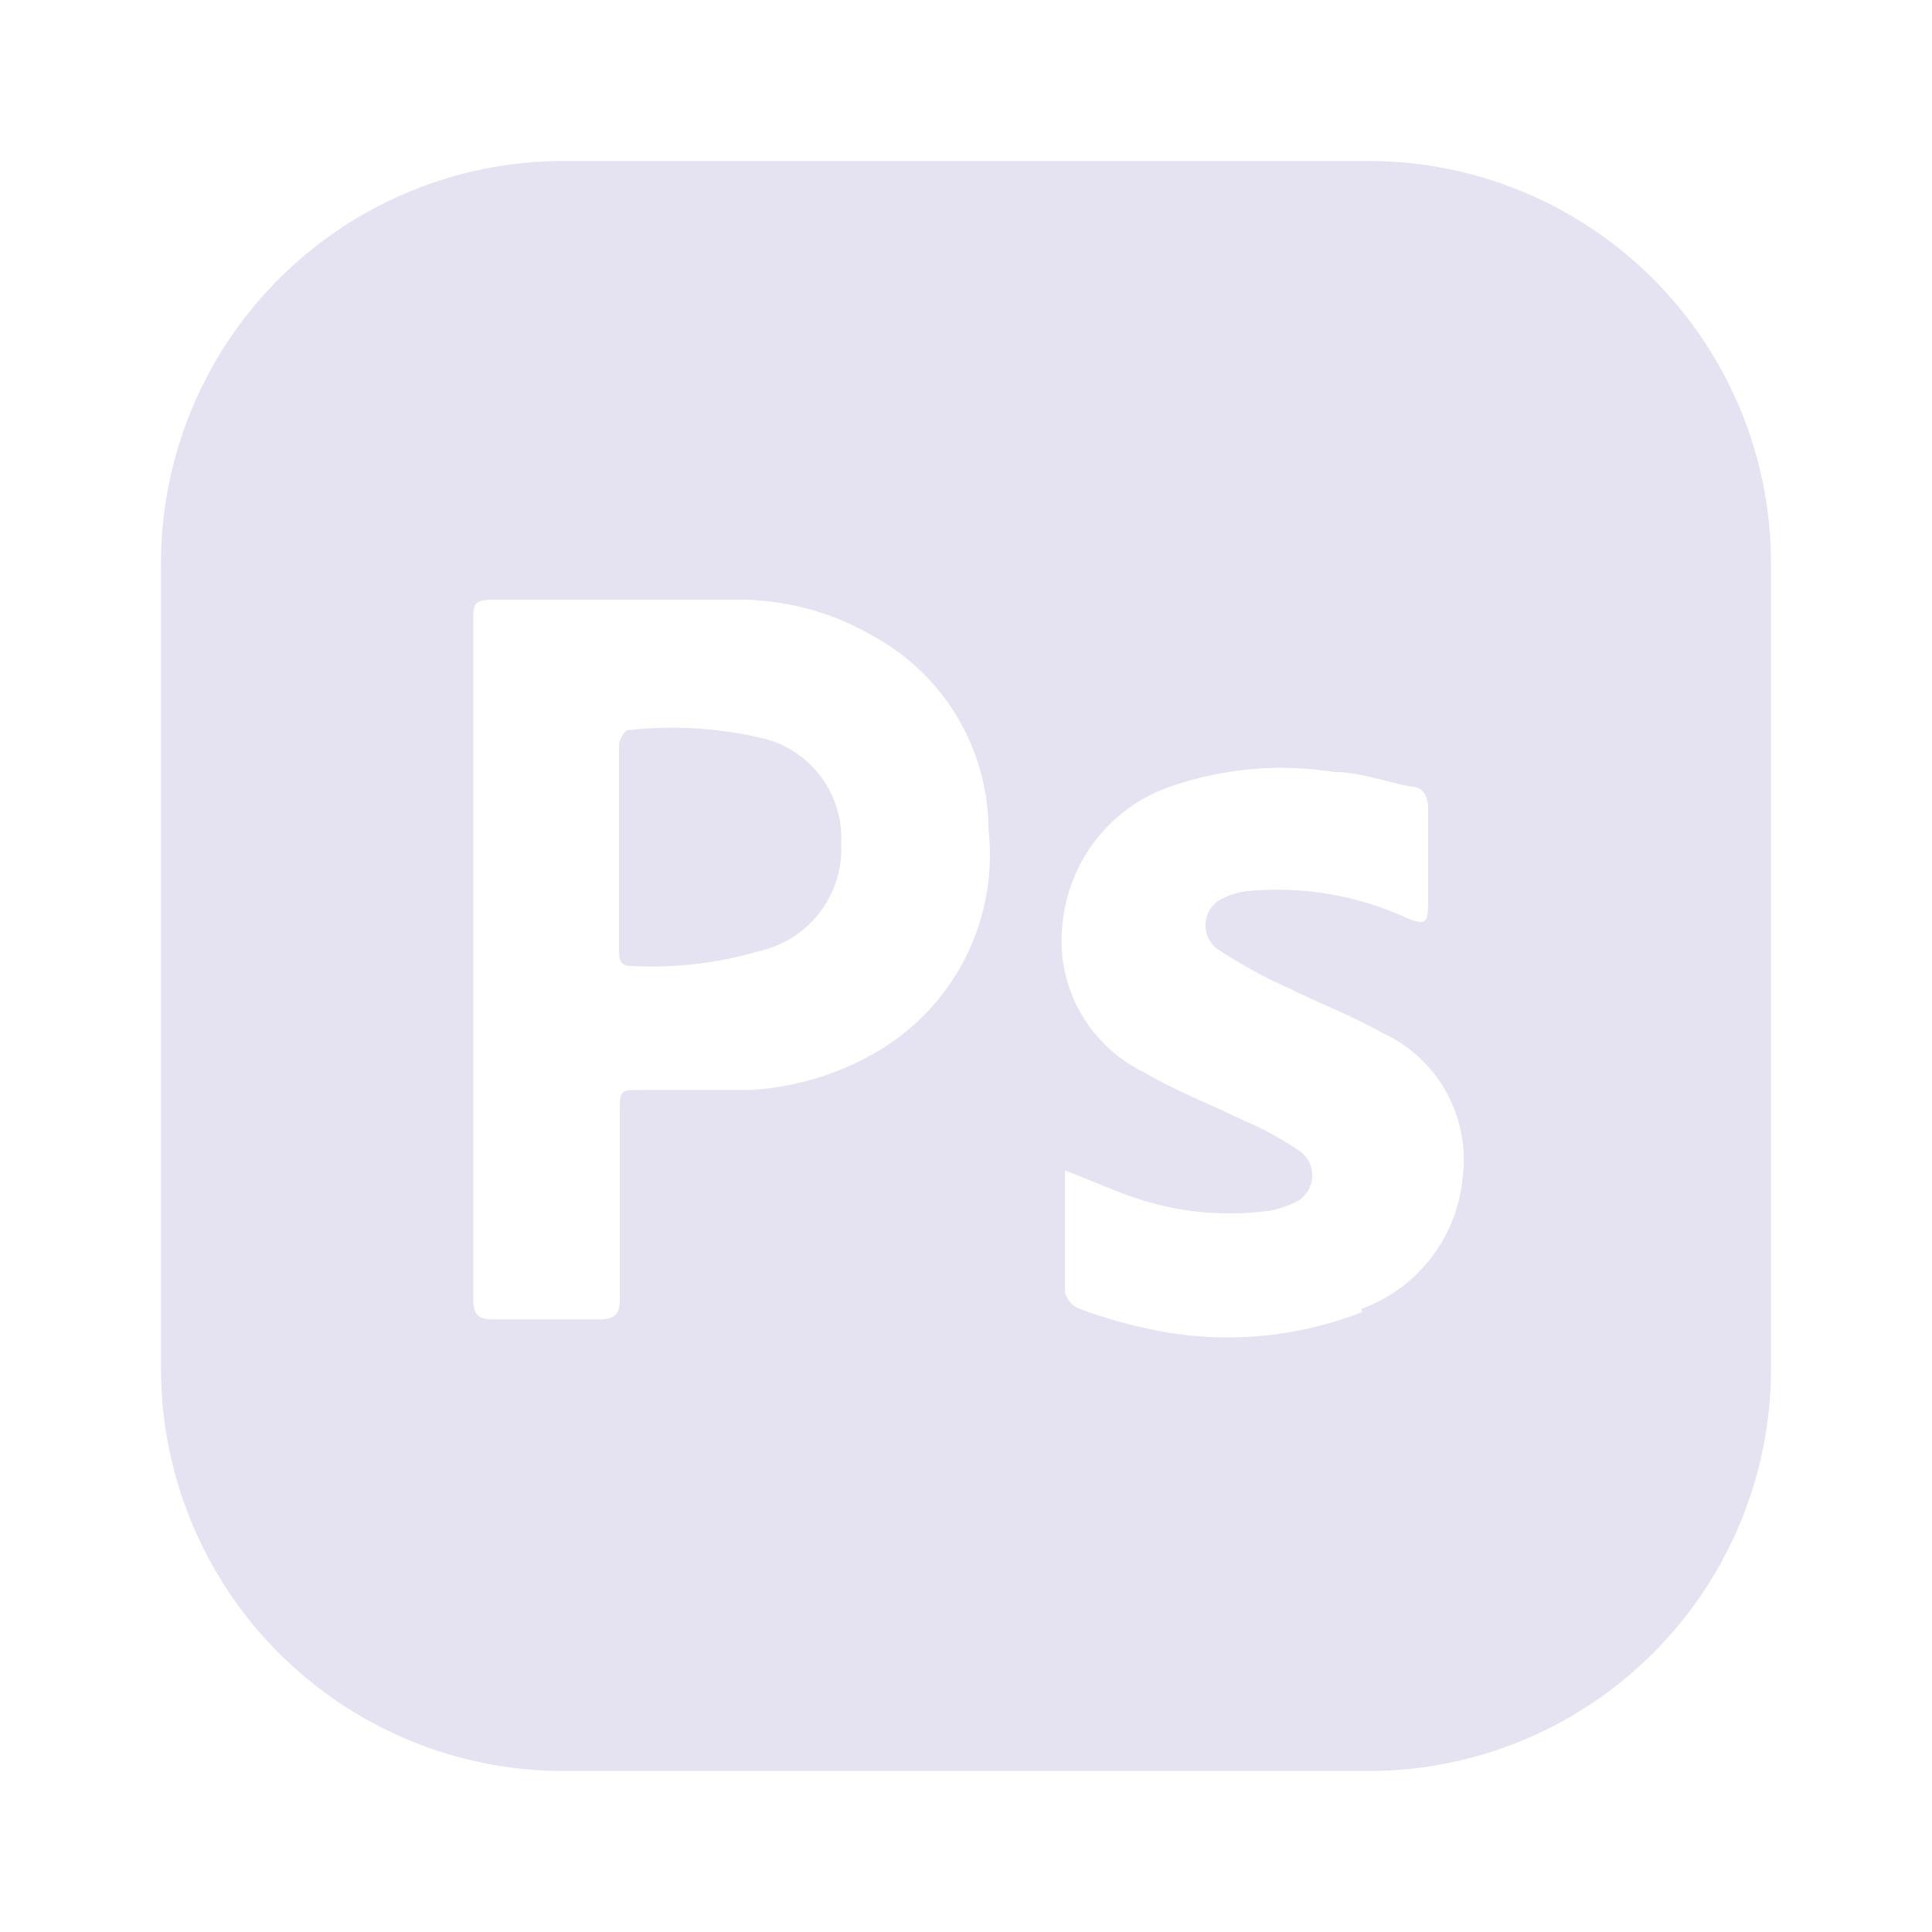 <?xml version="1.0" encoding="UTF-8"?> <svg xmlns="http://www.w3.org/2000/svg" width="37" height="37" viewBox="0 0 37 37" fill="none"><path d="M16.11 16.157C16.134 16.625 15.992 17.086 15.711 17.461C15.429 17.835 15.025 18.099 14.569 18.207C13.764 18.445 12.925 18.544 12.087 18.5C11.871 18.5 11.855 18.361 11.855 18.207V14.276C11.855 14.168 11.963 13.983 12.025 13.983C12.907 13.884 13.799 13.942 14.661 14.152C15.095 14.271 15.475 14.535 15.739 14.899C16.002 15.264 16.134 15.707 16.11 16.157Z" fill="#E5E2F2"></path><path d="M26.208 3.083H10.792C8.747 3.083 6.787 3.895 5.341 5.341C3.895 6.787 3.083 8.747 3.083 10.792V26.208C3.083 28.253 3.895 30.213 5.341 31.659C6.787 33.105 8.747 33.917 10.792 33.917H26.208C28.253 33.917 30.213 33.105 31.659 31.659C33.105 30.213 33.917 28.253 33.917 26.208V10.792C33.917 8.747 33.105 6.787 31.659 5.341C30.213 3.895 28.253 3.083 26.208 3.083ZM16.958 20.042C16.18 20.536 15.289 20.822 14.368 20.874H12.302C11.871 20.874 11.871 20.874 11.871 21.29V24.867C11.871 25.175 11.778 25.268 11.47 25.268H9.435C9.142 25.268 9.065 25.16 9.065 24.882V11.886C9.065 11.578 9.065 11.485 9.45 11.485H14.276C15.156 11.509 16.017 11.759 16.773 12.21C17.427 12.578 17.971 13.113 18.35 13.761C18.729 14.408 18.93 15.144 18.932 15.895C19.021 16.701 18.883 17.516 18.535 18.249C18.186 18.981 17.64 19.602 16.958 20.042ZM26.085 25.129C24.744 25.651 23.276 25.754 21.876 25.422C21.456 25.329 21.045 25.206 20.643 25.052C20.581 25.023 20.526 24.98 20.484 24.927C20.441 24.873 20.411 24.811 20.396 24.744V22.416C20.89 22.601 21.352 22.817 21.83 22.971C22.631 23.227 23.479 23.3 24.312 23.187C24.479 23.156 24.638 23.104 24.79 23.032C24.88 22.993 24.959 22.93 25.018 22.852C25.077 22.773 25.115 22.68 25.127 22.582C25.139 22.484 25.126 22.384 25.089 22.293C25.051 22.202 24.991 22.122 24.913 22.061C24.561 21.817 24.183 21.61 23.788 21.445C23.156 21.136 22.508 20.89 21.907 20.535C21.364 20.271 20.921 19.839 20.643 19.303C20.366 18.767 20.268 18.155 20.365 17.559C20.444 16.986 20.682 16.446 21.053 16.002C21.424 15.557 21.912 15.226 22.462 15.047C23.453 14.711 24.512 14.621 25.545 14.784C26.039 14.784 26.517 14.97 27.01 15.062C27.272 15.062 27.364 15.278 27.349 15.54V17.344C27.349 17.683 27.272 17.714 26.964 17.59C26.001 17.145 24.936 16.964 23.88 17.066C23.731 17.084 23.585 17.125 23.449 17.189C23.356 17.226 23.275 17.286 23.212 17.363C23.15 17.441 23.109 17.533 23.094 17.631C23.078 17.729 23.088 17.83 23.124 17.923C23.159 18.015 23.218 18.098 23.294 18.161C23.741 18.458 24.208 18.715 24.697 18.932C25.283 19.224 25.9 19.456 26.47 19.779C26.988 20.015 27.417 20.41 27.694 20.906C27.971 21.403 28.083 21.975 28.012 22.539C27.963 23.102 27.755 23.639 27.41 24.087C27.066 24.535 26.601 24.875 26.07 25.067L26.085 25.129Z" fill="#E5E2F2"></path></svg> 